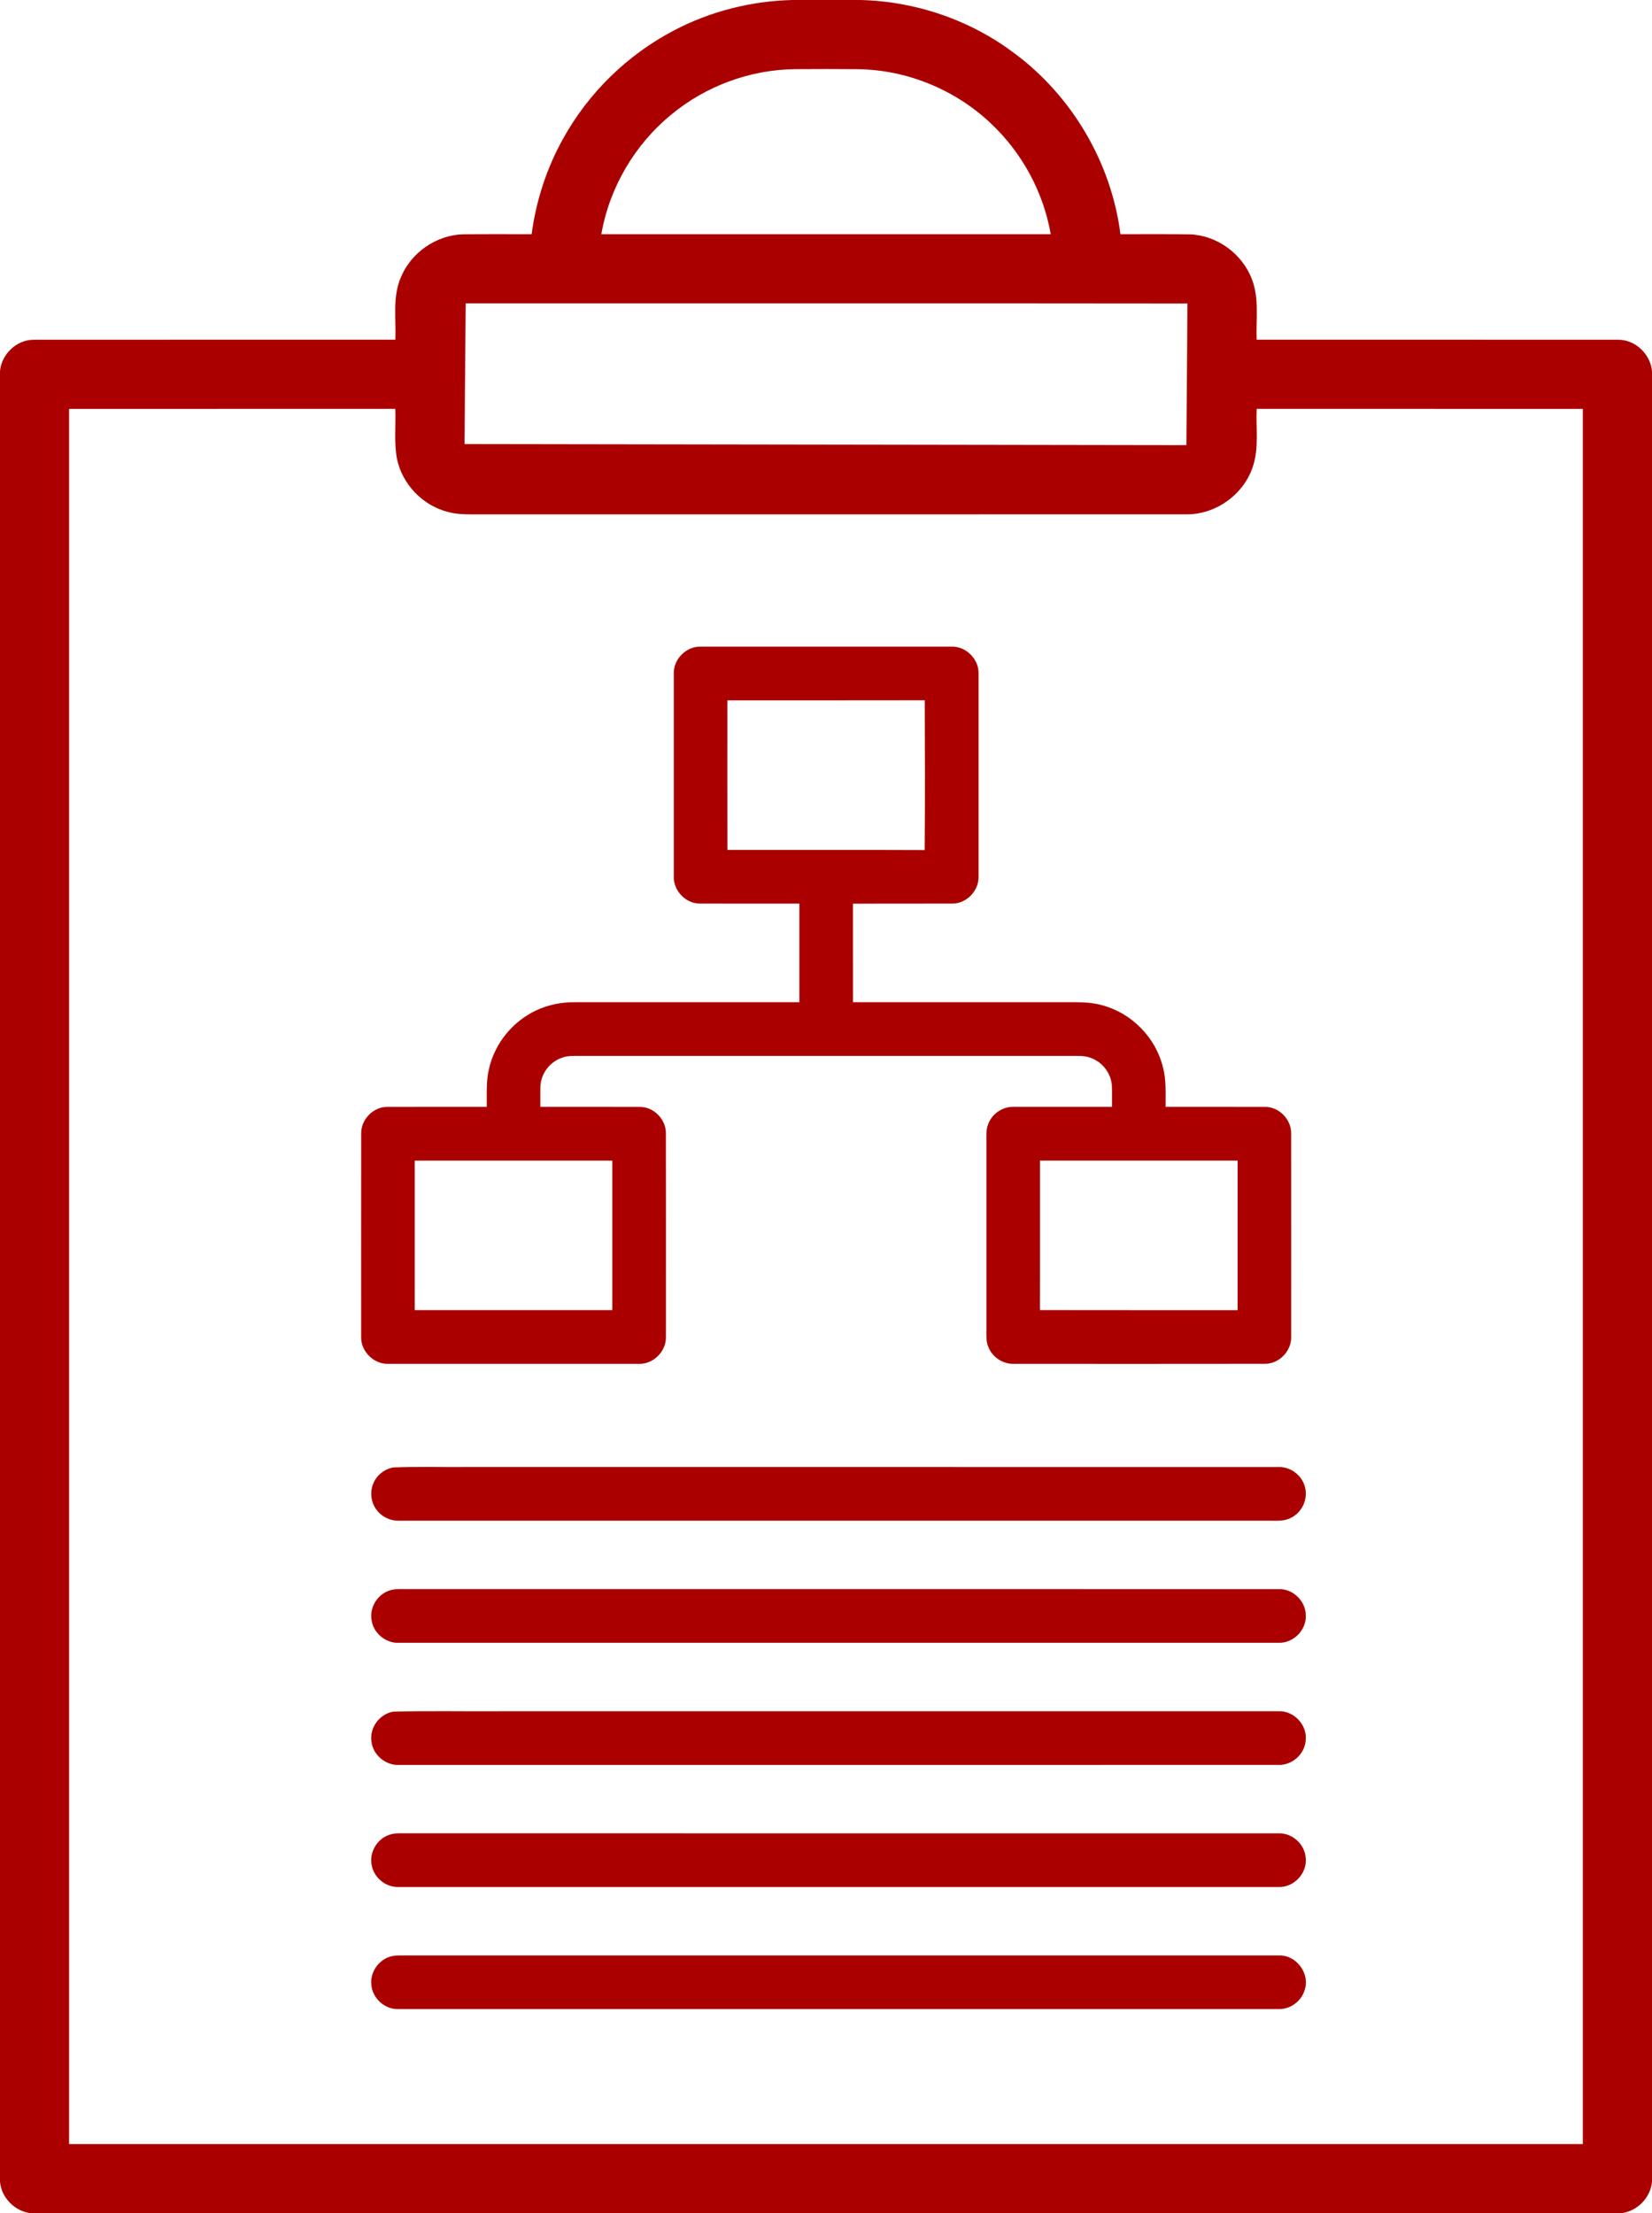 <?xml version="1.0" encoding="UTF-8" ?>
<!DOCTYPE svg PUBLIC "-//W3C//DTD SVG 1.1//EN" "http://www.w3.org/Graphics/SVG/1.1/DTD/svg11.dtd">
<svg width="1089pt" height="1459pt" viewBox="0 0 1089 1459" version="1.1" xmlns="http://www.w3.org/2000/svg">
<g id="#aa0000ff">
<path fill="#aa0000" opacity="1.00" d=" M 522.36 0.00 L 566.62 0.00 C 603.01 0.72 639.07 12.94 668.22 34.77 C 706.55 63.00 732.59 107.16 738.60 154.40 C 753.84 154.46 769.09 154.27 784.33 154.50 C 802.17 155.10 818.79 167.20 825.15 183.82 C 830.26 196.58 827.80 210.56 828.38 223.92 C 907.93 223.98 987.48 223.88 1067.03 223.97 C 1078.22 224.06 1087.95 233.57 1089.00 244.60 L 1089.00 1438.26 C 1088.00 1448.94 1079.02 1457.94 1068.35 1459.00 L 20.73 1459.00 C 10.07 1458.00 1.05 1449.03 0.00 1438.37 L 0.00 244.71 C 0.95 233.63 10.75 224.06 21.97 223.97 C 101.52 223.88 181.07 223.98 260.62 223.92 C 261.21 210.31 258.64 195.99 264.15 183.08 C 270.80 166.60 287.62 154.87 305.40 154.47 C 320.42 154.31 335.44 154.44 350.45 154.40 C 353.35 132.57 360.22 111.26 370.89 91.98 C 387.57 61.52 413.42 36.20 444.20 20.11 C 468.22 7.44 495.23 0.66 522.36 0.00 M 442.50 75.55 C 418.41 95.24 401.70 123.73 396.40 154.40 C 495.15 154.40 593.90 154.40 692.65 154.40 C 687.80 126.52 673.60 100.42 652.92 81.12 C 629.61 59.11 598.03 46.14 565.96 45.61 C 551.98 45.47 537.98 45.50 524.00 45.59 C 494.47 45.92 465.22 56.70 442.50 75.55 M 306.99 200.00 C 306.73 230.91 306.44 261.81 306.23 292.72 C 464.84 292.92 623.45 293.25 782.07 293.46 C 782.28 262.33 782.62 231.21 782.75 200.09 C 624.16 199.89 465.57 200.05 306.99 200.00 M 45.54 269.54 C 45.53 650.82 45.53 1032.11 45.54 1413.39 C 378.16 1413.40 710.78 1413.40 1043.40 1413.39 C 1043.41 1032.11 1043.41 650.83 1043.40 269.54 C 971.74 269.52 900.07 269.55 828.40 269.53 C 827.79 282.29 830.06 295.53 825.79 307.85 C 819.71 326.15 801.26 339.31 781.97 339.04 C 624.98 339.11 467.99 339.04 311.00 339.07 C 305.68 339.11 300.30 338.89 295.16 337.43 C 278.61 333.28 265.16 319.17 261.68 302.48 C 259.69 291.62 261.01 280.50 260.60 269.53 C 188.91 269.54 117.23 269.52 45.54 269.54 Z" />
<path fill="#aa0000" opacity="1.00" d=" M 444.17 444.02 C 443.89 434.49 452.45 425.93 461.99 426.28 C 517.01 426.26 572.04 426.26 627.06 426.27 C 636.65 425.85 645.32 434.42 645.06 444.00 C 645.08 488.66 645.09 533.32 645.06 577.98 C 645.27 587.17 637.25 595.57 628.03 595.64 C 606.10 595.73 584.18 595.60 562.25 595.70 C 562.30 617.36 562.26 639.01 562.28 660.67 C 608.18 660.67 654.09 660.67 700.00 660.67 C 709.01 660.70 718.22 660.21 726.97 662.78 C 746.20 668.01 761.92 684.15 766.61 703.52 C 768.92 712.05 768.27 720.93 768.36 729.66 C 790.23 729.68 812.10 729.64 833.97 729.68 C 843.14 729.64 851.20 737.90 851.13 747.04 C 851.19 791.67 851.14 836.31 851.15 880.94 C 851.55 890.32 843.46 898.99 834.04 899.02 C 778.71 899.11 723.37 899.06 668.04 899.05 C 660.83 899.18 653.90 894.42 651.42 887.67 C 649.89 883.95 650.27 879.87 650.24 875.96 C 650.24 834.96 650.24 793.96 650.24 752.96 C 650.27 748.83 649.85 744.52 651.56 740.64 C 654.13 734.10 660.90 729.51 667.95 729.67 C 689.64 729.66 711.34 729.67 733.03 729.66 C 732.99 725.08 733.15 720.50 732.96 715.92 C 732.56 707.58 726.64 699.91 718.74 697.26 C 714.36 695.66 709.63 696.13 705.06 696.07 C 597.72 696.06 490.37 696.07 383.03 696.06 C 379.03 696.10 374.93 695.78 371.08 697.06 C 362.89 699.52 356.66 707.37 356.26 715.93 C 356.09 720.50 356.23 725.08 356.20 729.67 C 378.15 729.68 400.09 729.63 422.04 729.69 C 431.09 729.77 438.98 737.92 438.96 746.93 C 439.03 791.65 438.98 836.36 438.98 881.08 C 439.36 890.74 430.66 899.47 420.97 899.05 C 366.00 899.07 311.03 899.07 256.06 899.05 C 246.41 899.44 237.70 890.76 238.08 881.11 C 238.08 836.41 238.04 791.70 238.10 747.00 C 238.03 737.95 245.97 729.75 255.05 729.69 C 276.99 729.63 298.92 729.68 320.86 729.67 C 320.97 721.08 320.34 712.35 322.50 703.94 C 326.38 687.57 338.05 673.33 353.26 666.16 C 361.25 662.35 370.12 660.59 378.95 660.67 C 428.28 660.66 477.61 660.66 526.95 660.67 C 526.97 639.01 526.96 617.34 526.95 595.67 C 505.02 595.64 483.08 595.71 461.15 595.64 C 451.94 595.55 443.95 587.17 444.17 577.99 C 444.14 533.33 444.15 488.67 444.17 444.02 M 479.51 560.28 C 522.86 560.31 566.21 560.17 609.56 560.35 C 609.83 527.45 609.72 494.53 609.61 461.62 C 566.24 461.73 522.87 461.64 479.49 461.67 C 479.48 494.54 479.44 527.41 479.51 560.28 M 273.38 765.08 C 273.41 797.94 273.38 830.80 273.39 863.66 C 316.80 863.67 360.21 863.67 403.62 863.66 C 403.63 830.80 403.61 797.94 403.62 765.08 C 360.21 765.06 316.80 765.06 273.38 765.08 M 685.56 765.07 C 685.53 797.92 685.60 830.77 685.53 863.62 C 728.96 863.73 772.40 863.63 815.83 863.67 C 815.85 830.80 815.83 797.94 815.84 765.07 C 772.41 765.06 728.99 765.07 685.56 765.07 Z" />
<path fill="#aa0000" opacity="1.00" d=" M 259.25 967.35 C 275.45 966.70 291.72 967.25 307.95 967.07 C 486.30 967.07 664.66 967.06 843.02 967.08 C 850.72 966.90 858.07 972.40 860.10 979.83 C 862.50 987.62 858.62 996.68 851.36 1000.37 C 847.30 1002.70 842.49 1002.52 837.97 1002.47 C 646.30 1002.45 454.63 1002.47 262.96 1002.46 C 257.88 1002.56 252.78 1000.47 249.38 996.67 C 244.78 991.79 243.43 984.20 246.03 978.04 C 248.24 972.53 253.40 968.36 259.25 967.35 Z" />
<path fill="#aa0000" opacity="1.00" d=" M 256.39 1048.61 C 258.82 1047.69 261.44 1047.51 264.02 1047.53 C 457.02 1047.56 650.02 1047.51 843.01 1047.55 C 852.42 1047.29 860.90 1055.64 860.78 1065.05 C 861.15 1074.59 852.55 1083.22 843.01 1082.92 C 649.68 1082.95 456.35 1082.92 263.01 1082.94 C 254.36 1083.37 246.13 1076.60 244.94 1068.02 C 243.48 1059.89 248.62 1051.30 256.39 1048.61 Z" />
<path fill="#aa0000" opacity="1.00" d=" M 259.23 1128.34 C 283.12 1127.71 307.07 1128.25 330.98 1128.07 C 501.65 1128.07 672.31 1128.06 842.98 1128.07 C 852.97 1127.68 861.78 1137.17 860.73 1147.10 C 860.24 1156.08 851.99 1163.64 843.01 1163.44 C 649.70 1163.49 456.38 1163.46 263.06 1163.46 C 254.22 1163.88 245.82 1156.84 244.87 1148.03 C 243.46 1139.00 250.24 1129.79 259.23 1128.34 Z" />
<path fill="#aa0000" opacity="1.00" d=" M 256.44 1209.59 C 258.54 1208.79 260.80 1208.54 263.04 1208.54 C 456.35 1208.54 649.65 1208.52 842.96 1208.55 C 851.62 1208.30 859.66 1215.32 860.63 1223.92 C 862.32 1234.14 853.34 1244.27 843.01 1243.92 C 649.67 1243.95 456.32 1243.93 262.98 1243.93 C 254.73 1244.30 246.81 1238.18 245.14 1230.09 C 243.06 1221.67 248.26 1212.37 256.44 1209.59 Z" />
<path fill="#aa0000" opacity="1.00" d=" M 258.34 1289.51 C 261.51 1288.81 264.78 1289.11 268.01 1289.07 C 459.68 1289.07 651.35 1289.07 843.02 1289.07 C 854.47 1288.54 863.79 1301.07 860.01 1311.90 C 857.88 1319.19 850.62 1324.57 843.02 1324.40 C 649.35 1324.39 455.69 1324.42 262.03 1324.39 C 253.15 1324.43 245.16 1316.77 244.76 1307.92 C 244.03 1299.54 250.15 1291.32 258.34 1289.51 Z" />
</g>
</svg>
